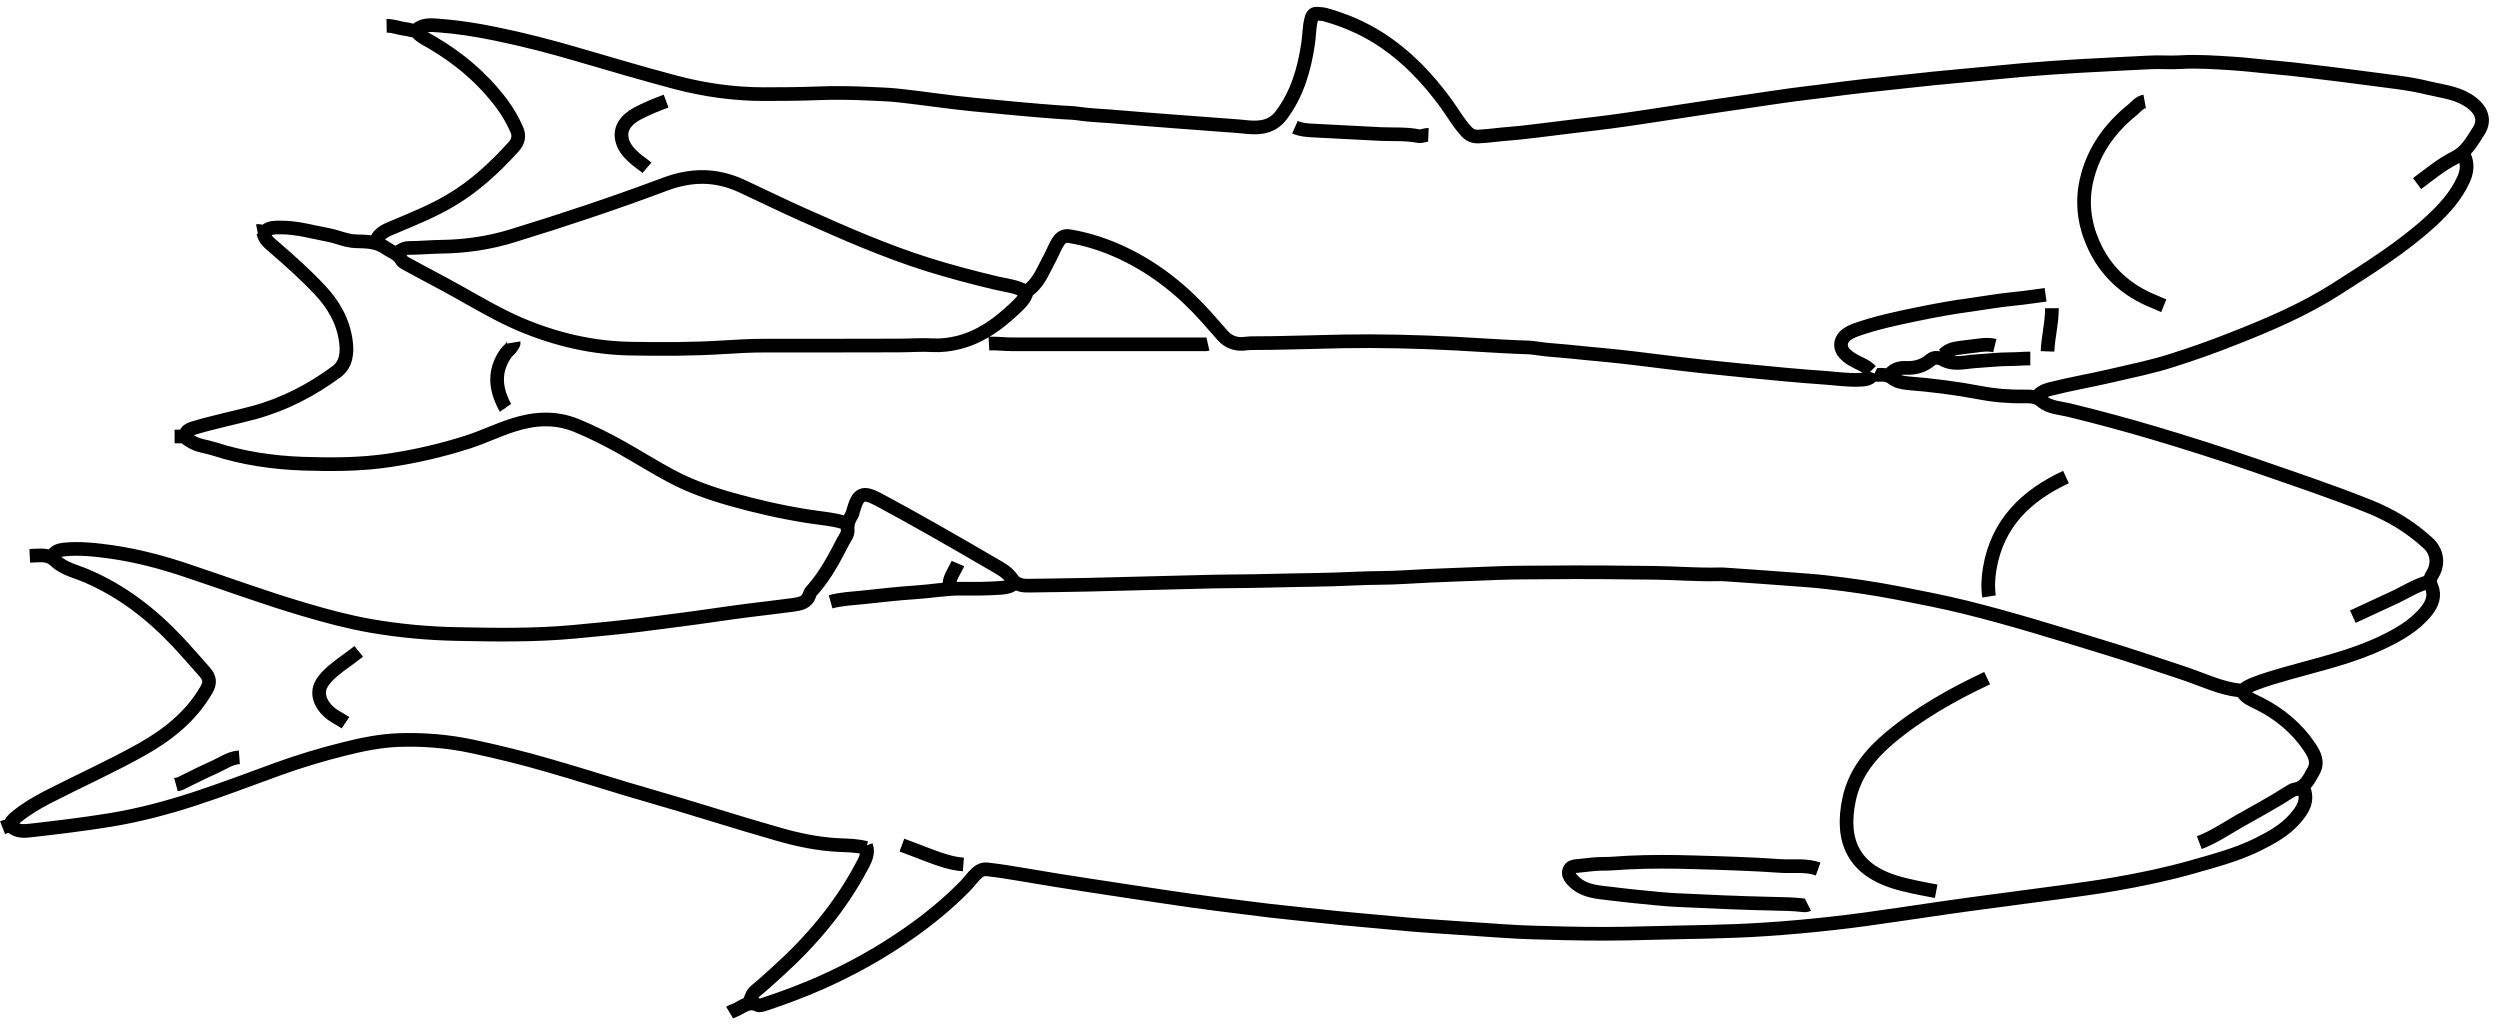 <svg xmlns="http://www.w3.org/2000/svg" fill="none" viewBox="0 0 183 75" height="75" width="183">
<g clip-path="url(#clip0_108_25)">
<path stroke-linejoin="round" stroke="black" d="M13.52 31.951H12.78M70.12 41.251C69.879 41.811 69.439 42.301 69.489 42.971M37.599 25.071C37.62 25.201 37.51 25.261 37.469 25.351C37.37 25.561 37.169 25.671 37.039 25.851C36.289 26.911 36.209 28.031 36.69 29.201C36.779 29.421 36.87 29.651 37.01 29.851M146.019 25.301C145.369 25.141 144.709 25.321 144.069 25.381C143.789 25.411 143.469 25.451 143.179 25.501C142.809 25.571 142.539 25.691 142.299 25.951M150.199 22.561C150.209 23.631 149.919 24.661 149.879 25.721M48.76 7.401C48.029 7.671 47.309 7.961 46.62 8.331C45.77 8.801 45.309 9.471 45.559 10.321C45.709 10.861 46.099 11.261 46.52 11.631C46.789 11.861 47.09 12.051 47.359 12.281M70.519 63.281C69.609 63.211 68.759 62.901 67.919 62.581C67.279 62.341 66.649 62.091 66.019 61.861M17.52 55.431C16.84 55.481 16.299 55.881 15.72 56.141C14.87 56.521 14.04 56.941 13.21 57.351C13.089 57.411 12.989 57.401 12.88 57.431M177.769 42.591C176.819 42.851 176.009 43.401 175.119 43.801C174.149 44.241 173.199 44.701 172.229 45.141M26.259 47.681C25.649 48.171 24.989 48.591 24.399 49.091C24.059 49.381 23.739 49.691 23.529 50.071C23.169 50.711 23.399 51.501 24.079 52.111C24.439 52.441 24.89 52.631 25.29 52.901M138.389 27.351C138.689 27.011 139.059 26.911 139.509 26.931C140.189 26.961 140.799 26.791 141.329 26.341C141.579 26.121 141.959 26.171 142.199 26.301C143.019 26.771 143.839 26.481 144.669 26.441C145.489 26.391 146.309 26.291 147.129 26.291C147.629 26.291 148.119 26.241 148.619 26.241M74.239 42.691C73.969 42.951 73.629 43.001 73.26 43.031C72.299 43.101 71.329 43.101 70.379 43.091C69.229 43.081 68.119 43.291 66.989 43.361C65.699 43.441 64.419 43.601 63.13 43.731C62.349 43.811 61.569 43.841 60.8 44.051M94.79 9.311C95.309 9.541 95.879 9.541 96.419 9.571C97.969 9.641 99.519 9.741 101.069 9.811C101.979 9.851 102.909 9.781 103.819 9.961C104.069 10.011 104.309 9.861 104.559 9.871M151.229 34.921C148.319 36.271 146.209 38.301 145.649 41.611C145.539 42.291 145.489 42.971 145.599 43.661M63.4 61.891C63.609 62.481 63.309 62.991 63.059 63.461C61.51 66.371 59.419 68.851 56.989 71.051C56.44 71.551 55.889 72.061 55.309 72.531C55.039 72.751 54.98 73.081 54.849 73.371M149.739 21.581C148.919 21.691 148.099 21.811 147.279 21.891C146.249 21.991 145.239 22.181 144.209 22.321C142.909 22.491 141.629 22.731 140.359 22.991C138.849 23.301 137.349 23.621 135.889 24.131C135.559 24.251 135.249 24.391 135.009 24.641C134.679 25.001 134.679 25.491 135.009 25.851C135.359 26.241 135.819 26.451 136.269 26.671C136.539 26.801 136.759 26.951 136.959 27.151M2.179 40.691C2.369 40.681 2.559 40.661 2.739 40.661C3.209 40.641 3.639 40.651 4.059 41.051C4.689 41.651 5.589 41.831 6.369 42.171C8.929 43.271 11.069 44.931 12.96 46.931C13.649 47.661 14.3 48.421 14.96 49.161C15.37 49.621 15.409 49.981 15.1 50.511C13.979 52.431 12.319 53.761 10.409 54.841C8.129 56.121 5.749 57.181 3.439 58.371C2.669 58.771 1.929 59.211 1.249 59.761C1.009 59.951 0.779 60.141 0.739 60.461M88.419 25.181C88.249 25.221 88.079 25.201 87.909 25.201C83.29 25.201 78.669 25.201 74.059 25.201C73.499 25.201 72.95 25.121 72.389 25.151M156.989 7.421C156.609 7.491 156.379 7.801 156.119 8.021C154.429 9.381 153.209 11.081 152.729 13.221C152.379 14.771 152.559 16.311 153.189 17.771C154.089 19.861 155.639 21.271 157.739 22.101C157.959 22.191 158.169 22.291 158.389 22.381M30.439 2.241C30.72 2.641 31.149 2.841 31.559 3.071C33.59 4.251 35.349 5.741 36.76 7.631C37.19 8.211 37.539 8.831 37.83 9.491C38.029 9.941 37.94 10.371 37.599 10.741C36.219 12.261 34.73 13.651 32.95 14.691C31.66 15.451 30.27 16.011 28.899 16.591C28.329 16.831 27.75 17.021 27.509 17.671M145.459 49.641C142.929 50.831 140.499 52.191 138.349 53.991C136.919 55.191 135.769 56.591 135.359 58.491C134.689 61.611 135.759 63.621 138.619 64.541C139.639 64.861 140.689 65.041 141.729 65.241M137.189 27.391C137.349 27.471 137.529 27.441 137.699 27.431C137.989 27.431 138.249 27.471 138.499 27.661C138.829 27.921 139.229 28.011 139.659 28.051C141.419 28.191 143.179 28.411 144.909 28.741C145.999 28.951 147.099 29.041 148.209 29.021C148.659 29.011 149.079 29.021 149.479 29.371C150.039 29.851 150.819 29.861 151.509 30.031C153.589 30.541 155.639 31.091 157.689 31.701C160.109 32.421 162.509 33.181 164.889 34.001C167.739 34.991 170.599 35.941 173.399 37.061C174.999 37.701 176.449 38.571 177.729 39.751C178.419 40.381 178.529 41.291 178.039 42.071C177.859 42.361 177.829 42.581 177.979 42.921C178.269 43.571 178.049 44.191 177.619 44.721C176.769 45.781 175.629 46.431 174.419 47.011C172.189 48.081 169.799 48.611 167.439 49.281C166.609 49.521 165.779 49.751 164.979 50.071C164.689 50.191 164.409 50.311 164.189 50.541M180.329 11.311C180.679 11.931 180.589 12.581 180.319 13.161C179.779 14.351 178.899 15.311 177.959 16.181C175.839 18.121 173.409 19.631 170.999 21.171C168.629 22.681 166.069 23.771 163.469 24.791C161.969 25.391 160.449 25.921 158.909 26.411C157.509 26.851 156.059 27.151 154.629 27.481C153.099 27.841 151.549 28.101 150.019 28.491C149.629 28.591 149.339 28.761 149.089 29.061M133.089 63.611C132.199 63.291 131.259 63.451 130.349 63.391C128.249 63.241 126.139 63.181 124.029 63.121C122.409 63.071 120.779 63.061 119.149 63.141C118.529 63.171 117.909 63.241 117.289 63.231C116.659 63.231 116.049 63.341 115.429 63.391C115.219 63.411 114.969 63.441 114.869 63.711C114.779 63.971 114.889 64.171 115.049 64.361C115.639 65.051 116.429 65.241 117.279 65.341C118.169 65.441 119.049 65.561 119.929 65.641C120.899 65.731 121.879 65.851 122.859 65.891C125.139 66.001 127.409 66.101 129.689 66.151C130.449 66.171 131.209 66.171 131.969 66.261C132.089 66.281 132.219 66.281 132.339 66.221M75.07 21.351C74.419 20.951 73.65 20.891 72.93 20.721C71.24 20.321 69.57 19.881 67.909 19.361C64.799 18.381 61.819 17.071 58.84 15.741C57.309 15.061 55.809 14.321 54.3 13.621C52.4 12.741 50.58 12.771 48.66 13.491C44.98 14.871 41.26 16.111 37.51 17.261C35.819 17.781 34.08 18.041 32.3 18.061C31.509 18.071 30.72 18.151 29.93 18.151C29.59 18.151 29.32 18.341 29.049 18.521M62.01 38.321C61.059 37.991 60.059 37.941 59.08 37.781C57.2 37.481 55.34 37.061 53.51 36.541C51.989 36.111 50.489 35.581 49.09 34.831C47.859 34.171 46.679 33.421 45.459 32.741C44.4 32.151 43.33 31.611 42.209 31.151C40.63 30.501 39.069 30.621 37.51 31.131C36.389 31.491 35.33 32.011 34.2 32.371C32.349 32.961 30.459 33.401 28.529 33.691C26.41 34.011 24.279 34.011 22.16 33.941C19.95 33.861 17.77 33.541 15.649 32.851C15.079 32.671 14.45 32.631 13.93 32.281C13.759 32.161 13.499 32.081 13.569 31.821C13.639 31.561 13.85 31.431 14.12 31.351C15.589 30.901 17.099 30.601 18.59 30.201C20.799 29.601 22.799 28.561 24.63 27.211C25.36 26.671 25.43 25.811 25.32 24.991C25.13 23.531 24.419 22.291 23.419 21.231C22.38 20.121 21.239 19.101 20.079 18.101C19.75 17.811 19.36 17.531 19.279 17.041M63.4 62.071C62.76 61.891 62.09 61.891 61.45 61.861C59.889 61.791 58.38 61.471 56.9 61.041C53.77 60.151 50.679 59.141 47.559 58.251C45.069 57.541 42.609 56.731 40.12 56.021C38.26 55.481 36.389 55.021 34.499 54.621C32.739 54.251 30.98 54.111 29.2 54.171C27.84 54.221 26.509 54.491 25.2 54.821C23.549 55.231 21.919 55.721 20.32 56.301C18.279 57.041 16.25 57.821 14.19 58.491C12.159 59.151 10.11 59.691 8.009 60.031C6.089 60.341 4.169 60.571 2.239 60.791C1.779 60.841 1.299 60.891 0.879 60.531C0.689 60.361 0.419 60.501 0.189 60.591M137.119 27.301C136.949 27.781 136.509 27.781 136.119 27.801C135.309 27.841 134.509 27.721 133.699 27.661C132.739 27.591 131.779 27.521 130.819 27.431C129.709 27.321 128.589 27.221 127.469 27.111C125.499 26.921 123.529 26.711 121.569 26.461C120.209 26.291 118.849 26.121 117.479 25.991C116.659 25.911 115.839 25.841 115.019 25.751C114.179 25.661 113.339 25.631 112.509 25.501C112.099 25.431 111.669 25.421 111.259 25.411C109.679 25.351 108.099 25.231 106.519 25.151C103.759 25.011 100.999 24.941 98.239 24.991C96.009 25.031 93.779 25.121 91.549 25.121C91.359 25.121 91.179 25.161 90.989 25.171C90.389 25.201 89.909 25.011 89.499 24.561C89.109 24.131 88.739 23.681 88.349 23.251C86.609 21.301 84.62 19.691 82.249 18.561C80.99 17.961 79.68 17.521 78.299 17.291C77.93 17.231 77.7 17.351 77.51 17.621C77.21 18.041 77.059 18.531 76.809 18.971C76.349 19.801 76.04 20.741 75.18 21.301C75.049 21.891 74.609 22.261 74.199 22.651C73.029 23.751 71.749 24.671 70.159 25.071C69.529 25.231 68.909 25.301 68.249 25.271C67.43 25.221 66.609 25.291 65.79 25.291C62.499 25.311 59.219 25.291 55.929 25.301C54.98 25.301 54.039 25.351 53.09 25.411C50.8 25.561 48.499 25.561 46.209 25.521C43.4 25.481 40.709 24.851 38.12 23.761C36.55 23.091 35.09 22.231 33.609 21.401C32.37 20.701 31.09 20.051 29.84 19.361C29.669 19.261 29.48 19.191 29.39 19.021C29.14 18.571 28.66 18.441 28.279 18.171C27.579 17.671 26.829 17.681 26.04 17.661C25.369 17.641 24.739 17.341 24.09 17.211C22.899 16.991 21.739 16.641 20.509 16.651C20.13 16.651 19.75 16.651 19.45 16.891C19.22 17.061 19.04 16.871 18.84 16.911M160.989 61.681C161.999 61.301 162.889 60.701 163.819 60.161C165.099 59.431 166.399 58.741 167.639 57.941C167.729 57.881 167.849 57.811 167.959 57.791C168.749 57.671 169.019 57.021 169.349 56.441C169.719 55.791 169.409 55.201 169.059 54.681C168.129 53.301 166.879 52.261 165.399 51.511C164.939 51.281 164.429 51.111 164.139 50.631C164.099 50.561 164.019 50.551 163.949 50.541C162.549 50.391 161.299 49.771 159.999 49.331C157.909 48.631 155.829 47.931 153.719 47.291C150.449 46.291 147.179 45.271 143.859 44.451C142.229 44.051 140.579 43.731 138.939 43.411C137.179 43.071 135.409 42.811 133.639 42.611C132.779 42.511 131.909 42.461 131.039 42.391C129.599 42.271 128.159 42.191 126.709 42.081C126.399 42.061 126.089 42.031 125.779 42.041C124.239 42.081 122.709 41.951 121.179 41.931C118.539 41.901 115.909 41.871 113.279 41.901C112.069 41.911 110.859 41.901 109.649 41.951C107.389 42.051 105.119 42.101 102.859 42.241C101.649 42.321 100.439 42.291 99.23 42.351C97.12 42.461 95.019 42.451 92.909 42.511C91.139 42.561 89.379 42.541 87.609 42.601C84.96 42.681 82.309 42.721 79.659 42.801C78.219 42.841 76.779 42.841 75.339 42.871C75.149 42.871 74.969 42.871 74.779 42.831C74.489 42.751 74.26 42.661 74.07 42.371C73.74 41.871 73.189 41.591 72.689 41.301C69.909 39.681 67.119 38.071 64.279 36.551C63.139 35.941 62.809 36.161 62.469 37.341C62.429 37.471 62.419 37.591 62.34 37.721C62.13 38.041 62.01 38.381 62.05 38.791C62.08 39.111 61.859 39.361 61.719 39.621C61.09 40.841 60.45 42.061 59.539 43.111C59.44 43.231 59.309 43.341 59.27 43.491C59.08 44.141 58.55 44.201 58.01 44.281C56.91 44.431 55.809 44.551 54.709 44.691C53.069 44.901 51.429 45.161 49.779 45.371C48.77 45.491 47.76 45.641 46.76 45.761C45.169 45.951 43.569 46.101 41.969 46.251C39.139 46.511 36.3 46.471 33.459 46.411C31.36 46.371 29.259 46.181 27.18 45.821C25.509 45.531 23.869 45.091 22.25 44.611C19.369 43.761 16.549 42.721 13.7 41.771C11.889 41.161 10.05 40.671 8.159 40.401C6.999 40.241 5.819 40.101 4.629 40.231C4.279 40.271 4.039 40.401 3.839 40.661M168.609 57.701C169.009 58.611 168.539 59.301 167.999 59.921C167.269 60.761 166.299 61.301 165.319 61.791C163.779 62.561 162.119 62.991 160.479 63.461C158.649 63.981 156.779 64.371 154.899 64.701C153.589 64.931 152.269 65.111 150.949 65.291C149.399 65.501 147.849 65.711 146.299 65.911C143.819 66.231 141.339 66.591 138.859 66.961C137.309 67.191 135.759 67.411 134.209 67.581C132.539 67.771 130.869 67.921 129.189 68.031C126.359 68.221 123.519 68.221 120.679 68.301C118.649 68.361 116.619 68.371 114.589 68.321C113.069 68.281 111.549 68.261 110.029 68.151C108.649 68.051 107.269 67.961 105.889 67.871C104.679 67.791 103.469 67.711 102.269 67.591C100.409 67.411 98.549 67.271 96.689 67.061C95.439 66.921 94.18 66.811 92.93 66.661C90.43 66.351 87.93 66.051 85.439 65.671C83.519 65.381 81.6 65.101 79.68 64.801C78.109 64.561 76.54 64.311 74.98 64.041C74.09 63.891 73.189 63.741 72.29 63.641C71.99 63.601 71.76 63.691 71.54 63.881C71.21 64.171 70.96 64.541 70.659 64.851C69.409 66.131 68.029 67.261 66.559 68.291C64.499 69.741 62.309 70.951 60.01 71.971C58.73 72.531 57.429 73.021 56.109 73.461C55.9 73.531 55.599 73.641 55.469 73.571C54.76 73.211 54.289 73.771 53.739 73.971C53.63 74.011 53.51 74.061 53.41 74.121M176.929 13.441C177.819 12.781 178.689 12.051 179.679 11.551C180.549 11.121 180.949 10.341 181.419 9.621C182.029 8.701 181.549 7.871 180.599 7.301C179.709 6.761 178.689 6.671 177.709 6.431C176.289 6.081 174.829 5.951 173.389 5.751C172.009 5.561 170.629 5.401 169.249 5.231C168.289 5.111 167.329 5.001 166.369 4.921C165.409 4.841 164.449 4.711 163.489 4.651C162.189 4.571 160.889 4.471 159.579 4.551C158.819 4.601 158.059 4.521 157.299 4.571C155.609 4.661 153.919 4.731 152.229 4.831C150.819 4.911 149.409 5.011 147.999 5.131C146.759 5.241 145.519 5.361 144.279 5.481C143.369 5.571 142.449 5.651 141.539 5.741C140.759 5.821 139.989 5.911 139.209 5.991C138.279 6.091 137.349 6.191 136.419 6.291C135.459 6.401 134.499 6.521 133.529 6.651C132.759 6.751 131.979 6.841 131.209 6.941C130.149 7.081 129.099 7.251 128.049 7.401C127.279 7.511 126.499 7.621 125.729 7.741C124.829 7.881 123.929 8.021 123.029 8.151C122.289 8.261 121.539 8.371 120.799 8.491C119.809 8.651 118.809 8.781 117.819 8.921C116.969 9.041 116.119 9.121 115.269 9.231C114.319 9.351 113.379 9.461 112.429 9.581C111.769 9.661 111.099 9.741 110.429 9.791C109.699 9.841 108.979 9.961 108.249 9.991C107.859 10.011 107.609 9.901 107.359 9.641C106.799 9.051 106.399 8.341 105.929 7.681C104.549 5.761 102.949 4.081 100.949 2.801C99.719 2.021 98.4 1.461 96.999 1.071C96.799 1.011 96.59 1.031 96.389 1.001C96.129 0.971 96.029 1.201 95.969 1.451C95.829 2.031 95.84 2.631 95.749 3.221C95.469 5.101 94.95 6.881 93.79 8.431C93.15 9.291 92.239 9.401 91.279 9.301C90.539 9.221 89.79 9.181 89.049 9.121C88.029 9.031 86.999 8.981 85.98 8.891C84.629 8.781 83.279 8.691 81.939 8.571C80.93 8.471 79.919 8.461 78.919 8.311C78.509 8.251 78.079 8.251 77.659 8.221C75.549 8.071 73.439 7.861 71.339 7.661C69.539 7.491 67.749 7.211 65.949 7.011C65.179 6.921 64.4 6.891 63.63 6.861C62.37 6.801 61.12 6.781 59.87 6.831C58.55 6.881 57.23 6.891 55.919 6.891C53.749 6.891 51.609 6.591 49.499 6.041C47.12 5.411 44.76 4.711 42.389 4.021C40.359 3.421 38.309 2.891 36.249 2.471C34.889 2.191 33.51 1.971 32.12 1.871C31.509 1.831 30.98 1.761 30.47 2.201C30.34 2.321 29.989 2.161 29.739 2.131C29.25 2.081 28.79 1.881 28.299 1.891"></path>
</g>
<defs>
<clipPath id="clip0_108_25">
<rect transform="translate(0 0.5)" fill="white" height="74.07" width="182.2"></rect>
</clipPath>
</defs>
</svg>
